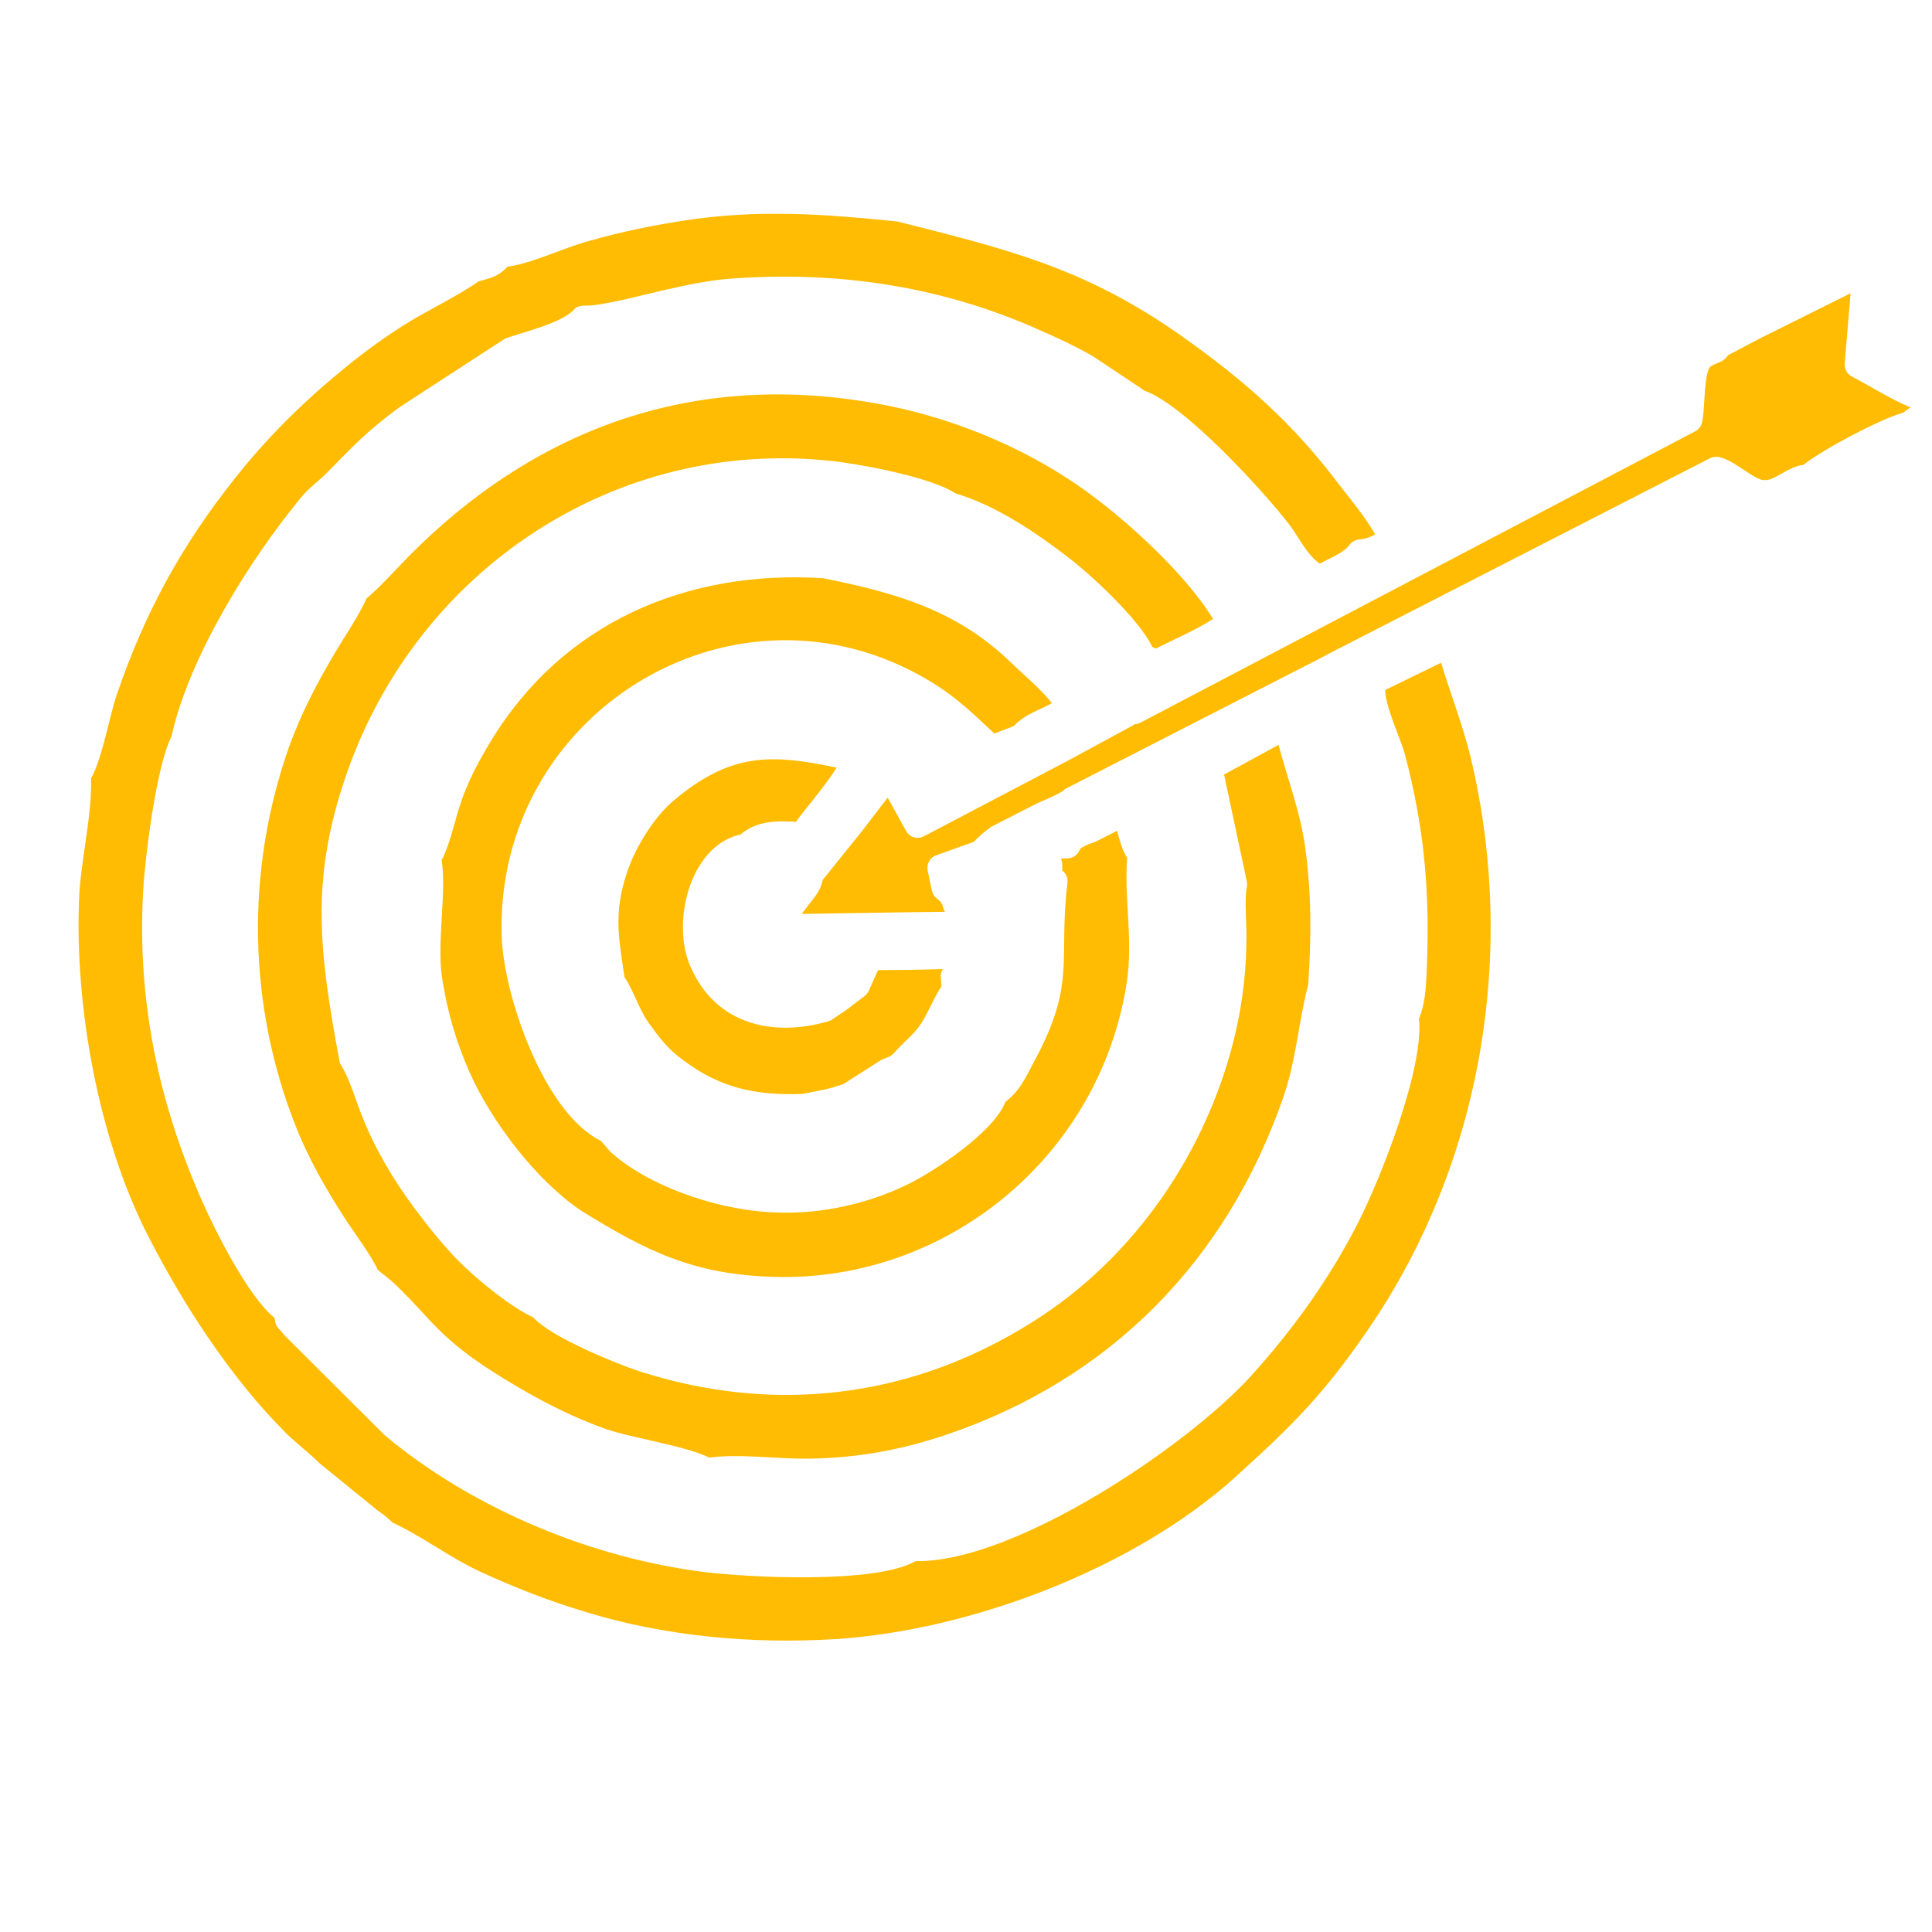 <?xml version="1.0" encoding="UTF-8"?> <!-- Generator: Adobe Illustrator 18.0.0, SVG Export Plug-In . SVG Version: 6.00 Build 0) --> <svg xmlns="http://www.w3.org/2000/svg" xmlns:xlink="http://www.w3.org/1999/xlink" id="Layer_1" x="0px" y="0px" viewBox="0 0 560 560" xml:space="preserve"> <path fill-rule="evenodd" clip-rule="evenodd" fill="#FFBC03" d="M379.2,285.4c0.9-14,1-26.7-1-40.6c-1.5-10.1-5.1-19.3-7.6-28.9 l-15.8,8.6l6.6,31c0.1,0.6,0.1,1.1,0,1.6c-0.7,3.6-0.1,10.2-0.1,14.1c0,9.5-1,18.5-3.1,27.8c-7.9,34.3-29.2,65.5-58.8,84.1 c-22.7,14.3-47.4,21.7-74.2,21.2c-13.6-0.3-27.1-2.7-40.1-6.9c-6.3-2.1-25.3-9.7-30.6-15.6c-6.2-2.8-14.7-9.8-19.4-14.2 c-5.5-5.1-10.7-11.7-15.2-17.7c-6.1-8.3-11.2-16.9-15-26.5c-1.7-4.2-3.6-10.8-5.9-14.4c-0.3-0.5-0.5-0.9-0.6-1.4 c-5.8-31.4-8.7-52.4,2.1-83.4c20.7-59.4,78.2-97.3,140.4-90.6c7.8,0.8,29.1,4.7,36,9.4c11.8,3.5,23.3,11.3,32.9,18.7 c6.2,4.7,20.4,17.8,24.2,25.8c0.3,0.2,0.7,0.3,1,0.5c4.9-2.5,12.1-5.6,16.6-8.6c-8.4-13.8-27-30.4-39.3-38.8 c-17-11.7-37.8-20-58-23.6c-38.1-6.9-74.4-0.6-107,20.6c-10.4,6.7-19.8,14.6-28.6,23.4c-2.3,2.3-8.8,9.5-12.5,12.5 c-1.8,4.4-7,12.1-8.8,15.2c-5.3,8.9-10.2,18.2-13.7,28c-12.5,35.7-11.9,74.5,2,109.7c3.7,9.4,8.8,18.3,14.3,26.8 c2.2,3.5,7.6,10.6,9.5,14.9l4,3.2c4.2,3.9,7.9,8,11.8,12.2c7.5,7.9,15.6,13.1,24.9,18.6c8,4.7,16.4,8.9,25.1,12 c7.6,2.7,23.2,4.9,30.3,8.4c8.2-1.1,18.2,0.2,26.4,0.3c14.7,0.1,28.2-2.2,42.2-6.9c47.6-16.1,81.4-50.4,97.9-98.2 C375.8,306.8,376.4,296,379.2,285.4 M128,249.2c1.5,9.3-1.4,23.8,0.1,34c1.5,9.8,4,18.5,8,27.6c6.4,14.4,19.4,31.4,32.3,40.1 c19.1,11.8,32.5,18.5,55.7,19.2c50.2,1.6,94.7-34.9,102.5-85.3c1.9-12.6-0.8-24.1,0.1-36.1c-1.4-2.3-2.2-5.1-2.9-7.9l-6.3,3.2 c-1.3,0.5-2.5,0.8-3.6,1.5c-0.2,0.1-0.5,0.3-0.7,0.5c-0.2,0.3-0.4,0.7-0.6,1c-0.7,1.1-1.8,1.7-3,1.8c-0.6,0-1.5,0-2.1,0.1l0.2,0.5 c0.2,0.4,0.2,0.8,0.2,1.3c0,0.5,0,1.1,0,1.6c1.1,0.9,1.7,2.2,1.5,3.7c-2.7,22.3,2.7,28.8-9.6,51.6c-2.8,5.2-4,8.3-8.4,11.8 c-3.3,8.8-20.9,20.3-28.1,23.8c-13,6.4-28,9.3-42.3,8c-14.4-1.2-32.9-7.4-43.8-17.1c-0.1-0.1-0.3-0.2-0.4-0.4l-2.6-3 c-16.6-8.1-28.3-42.4-28.8-59.5c-1.8-63.8,65.6-106,121.1-75.5c9.5,5.2,14.3,10,21.7,16.9l5.6-2.1c3.6-3.8,7.6-4.6,11.1-6.7 c-3.3-4.2-8.1-8.1-11.7-11.6c-15.8-15.4-33.7-20.4-54.6-24.6c-39.5-2.5-75.6,12.8-96.5,47.5c-4.6,7.7-7.7,13.8-10,22.4 c-0.9,3.3-1.8,6.5-3.1,9.7c-0.2,0.4-0.3,0.7-0.6,1.4L128,249.2z M242.5,222.5c-19-4-30.7-4.4-47.3,9.6c-5.7,4.8-11,13.5-13.4,20.6 c-4,11.9-2.5,18.8-0.8,30.5c2.7,4,4.2,9.4,7.1,13.4c3.5,4.8,5.4,7.4,10.2,10.9c10.8,8,20.8,10,34.1,9.6c4.3-0.8,8-1.4,12.1-2.9 l10.8-6.9c0.2-0.1,0.4-0.2,0.6-0.3c0.6-0.2,2-0.7,2.5-1.1c0.8-0.6,1.8-1.9,2.6-2.7c1.8-1.8,3.6-3.3,5.2-5.4 c2.5-3.3,4.3-8.4,6.7-11.9l-0.2-2.4c-0.1-0.9,0.1-1.8,0.6-2.6l-8.2,0.2l-10.6,0.1l-2.7,6c-0.3,0.6-0.6,1.1-1.2,1.5l-5.5,4.2 l-3.9,2.6c-0.3,0.2-0.7,0.4-1,0.5c-16.4,4.8-32.9,0.8-40.1-15.9c-5.6-12.8-0.1-35,14.5-38.2c4.8-4,10.2-4,16.1-3.7 C234,233.7,239.3,227.7,242.5,222.5z M328.9,209.9c-0.1,0.1-0.3,0.2-0.4,0.3l-18.8,10.2l-41.9,22c-1.9,1-4.2,0.3-5.2-1.6l-5.3-9.6 c-2.4,3.1-4.8,6.2-7.2,9.4L238.5,255c-0.9,3.8-2.4,4.9-4.9,8.3c-0.4,0.5-0.8,1-1.2,1.6l32-0.5l9.5-0.1l0,0c-0.1-0.2-0.2-0.4-0.3-0.6 c-0.2-0.6-0.4-1.1-0.5-1.6c-0.1-0.1-0.2-0.2-0.3-0.4c-0.1-0.2-0.3-0.4-0.4-0.6c-0.4-0.3-0.7-0.5-1-0.8c-0.7-0.6-1.1-1.3-1.3-2.2 l-1.2-5.7c-0.4-2,0.7-3.9,2.5-4.5l10.9-3.9c1.4-1.6,3.1-2.9,4.8-4.2c0.2-0.1,0.3-0.2,0.5-0.3l12.9-6.6c2.5-1.1,5.2-2.2,7.6-3.6 c0.3-0.4,0.7-0.7,1.2-0.9l68.7-35.2c2.6-1.3,5.1-2.6,7.7-4l38.2-19.6c0.1-0.1,0.3-0.1,0.4-0.2c0.1-0.1,0.3-0.2,0.4-0.2l71-36.4 c0.9-0.4,1.7-0.5,2.7-0.3c4.3,1,9.4,6,12.4,6.6c3.4,0.7,6.7-3.6,12-4.4c5.5-4.4,22.3-13.3,28.9-15.1c0.7-0.6,1.4-1.1,2.1-1.5 c-5.8-2.4-12.6-6.7-16.9-8.9c-1.5-0.7-2.3-2.2-2.2-3.9l1.7-20.3L510.3,98l-9.3,4.9c-2,2.5-3,1.9-5.3,3.4c-0.3,0.3-0.6,1.2-0.7,1.5 c-1.1,3.6-0.8,10.2-1.6,14.4c-0.2,1.2-0.9,2.2-2,2.8l-160.9,84.5c-0.4,0.2-0.8,0.3-1.3,0.4L328.9,209.9z M147.1,77.3 c-2.7,2.9-4.7,3.2-8.5,4.3c-4.2,3.2-16.2,9.3-19.7,11.5c-6.7,4.1-12.8,8.5-18.9,13.5c-11.9,9.7-22.2,19.8-31.8,31.9 c-15.6,19.6-26.3,39.2-34.4,63c-2,5.8-4.2,18.5-7.4,24.1c0.3,11.2-3.1,24-3.5,35.4c-1.2,31.2,5.7,69,19.8,96.8 c10.3,20.2,24.1,41.5,40.1,57.5c3.1,3.1,6.7,5.7,9.9,8.9l16.6,13.5c0.9,0.7,2.2,1.5,2.9,2.2c0.5,0.5,1.1,0.9,1.5,1.4 c8.9,4.1,16.8,10.3,25.8,14.4c9.8,4.5,19.5,8.3,29.8,11.4c23.2,7.2,48.7,9.5,72.9,8c39.1-2.5,86.5-20.4,115.9-47 c16.6-15,25.7-24.1,38.5-42.8c32.9-48,43.2-109.1,29.7-165.7c-2.3-9.4-5.8-18.3-8.6-27.5l-16.2,7.9c0.1,5,4.4,14,5.6,18.2 c4.5,16.9,6.7,33,6.7,50.5c0,4.6-0.1,9.1-0.3,13.7c-0.2,4-0.5,9-2.2,12.8c1.5,14.6-11.2,46.5-17.5,58.9c-8.2,16.2-18.8,31-30.9,44.4 c-18.4,20.5-68.9,54.5-97.5,54c-11.6,6.7-48.7,4.7-60.9,3.2c-32.7-4-67.3-18.2-93-39.7l-28.7-28.6c-0.1-0.1-0.3-0.3-0.4-0.4 c-2.2-2.9-2.4-2-2.8-5c-7.7-6.1-17.4-25.7-20.9-33.6c-12.8-28.8-19-58.5-17.2-90.2c0.5-9.4,3.8-36.2,8.2-44.7 c5-23,23-51.8,37.9-69.7c2.3-2.7,5-4.5,7.4-7c7.8-7.9,11.2-11.7,20.7-18.7L146,98.4c0.3-0.2,0.5-0.3,0.8-0.4 c4.8-1.7,16-4.4,19.4-8.1c0.8-0.9,1.8-1.3,3-1.3c5.1,0.2,17.4-3.2,22.8-4.4c6.2-1.4,13-2.9,19.4-3.4c30.1-2.3,59.6,1.8,87.5,13.8 c6,2.6,11.8,5.2,17.8,8.6l14.1,9.4c0.3,0.2,0.5,0.4,0.8,0.6c11.8,4,35.3,29.9,42.3,39.1c2.5,3.3,5.1,8.8,8.7,11.1 c0.1-0.1,0.2-0.1,0.3-0.2c2.5-1.4,6.5-2.9,8.2-5.2c0.7-0.9,1.6-1.5,2.7-1.6c2-0.2,3.4-0.7,4.8-1.5c-2.9-5.1-7.1-10.1-10.5-14.5 c-13.4-17.8-27.5-30.2-45.6-43c-27.9-19.7-50.3-25.1-82.4-33.2c-21.8-2.2-40.4-3.6-62.3-0.2c-8.9,1.4-17.8,3.2-26.5,5.7 C164,71.5,154.6,76.3,147.1,77.3z"></path> </svg> 